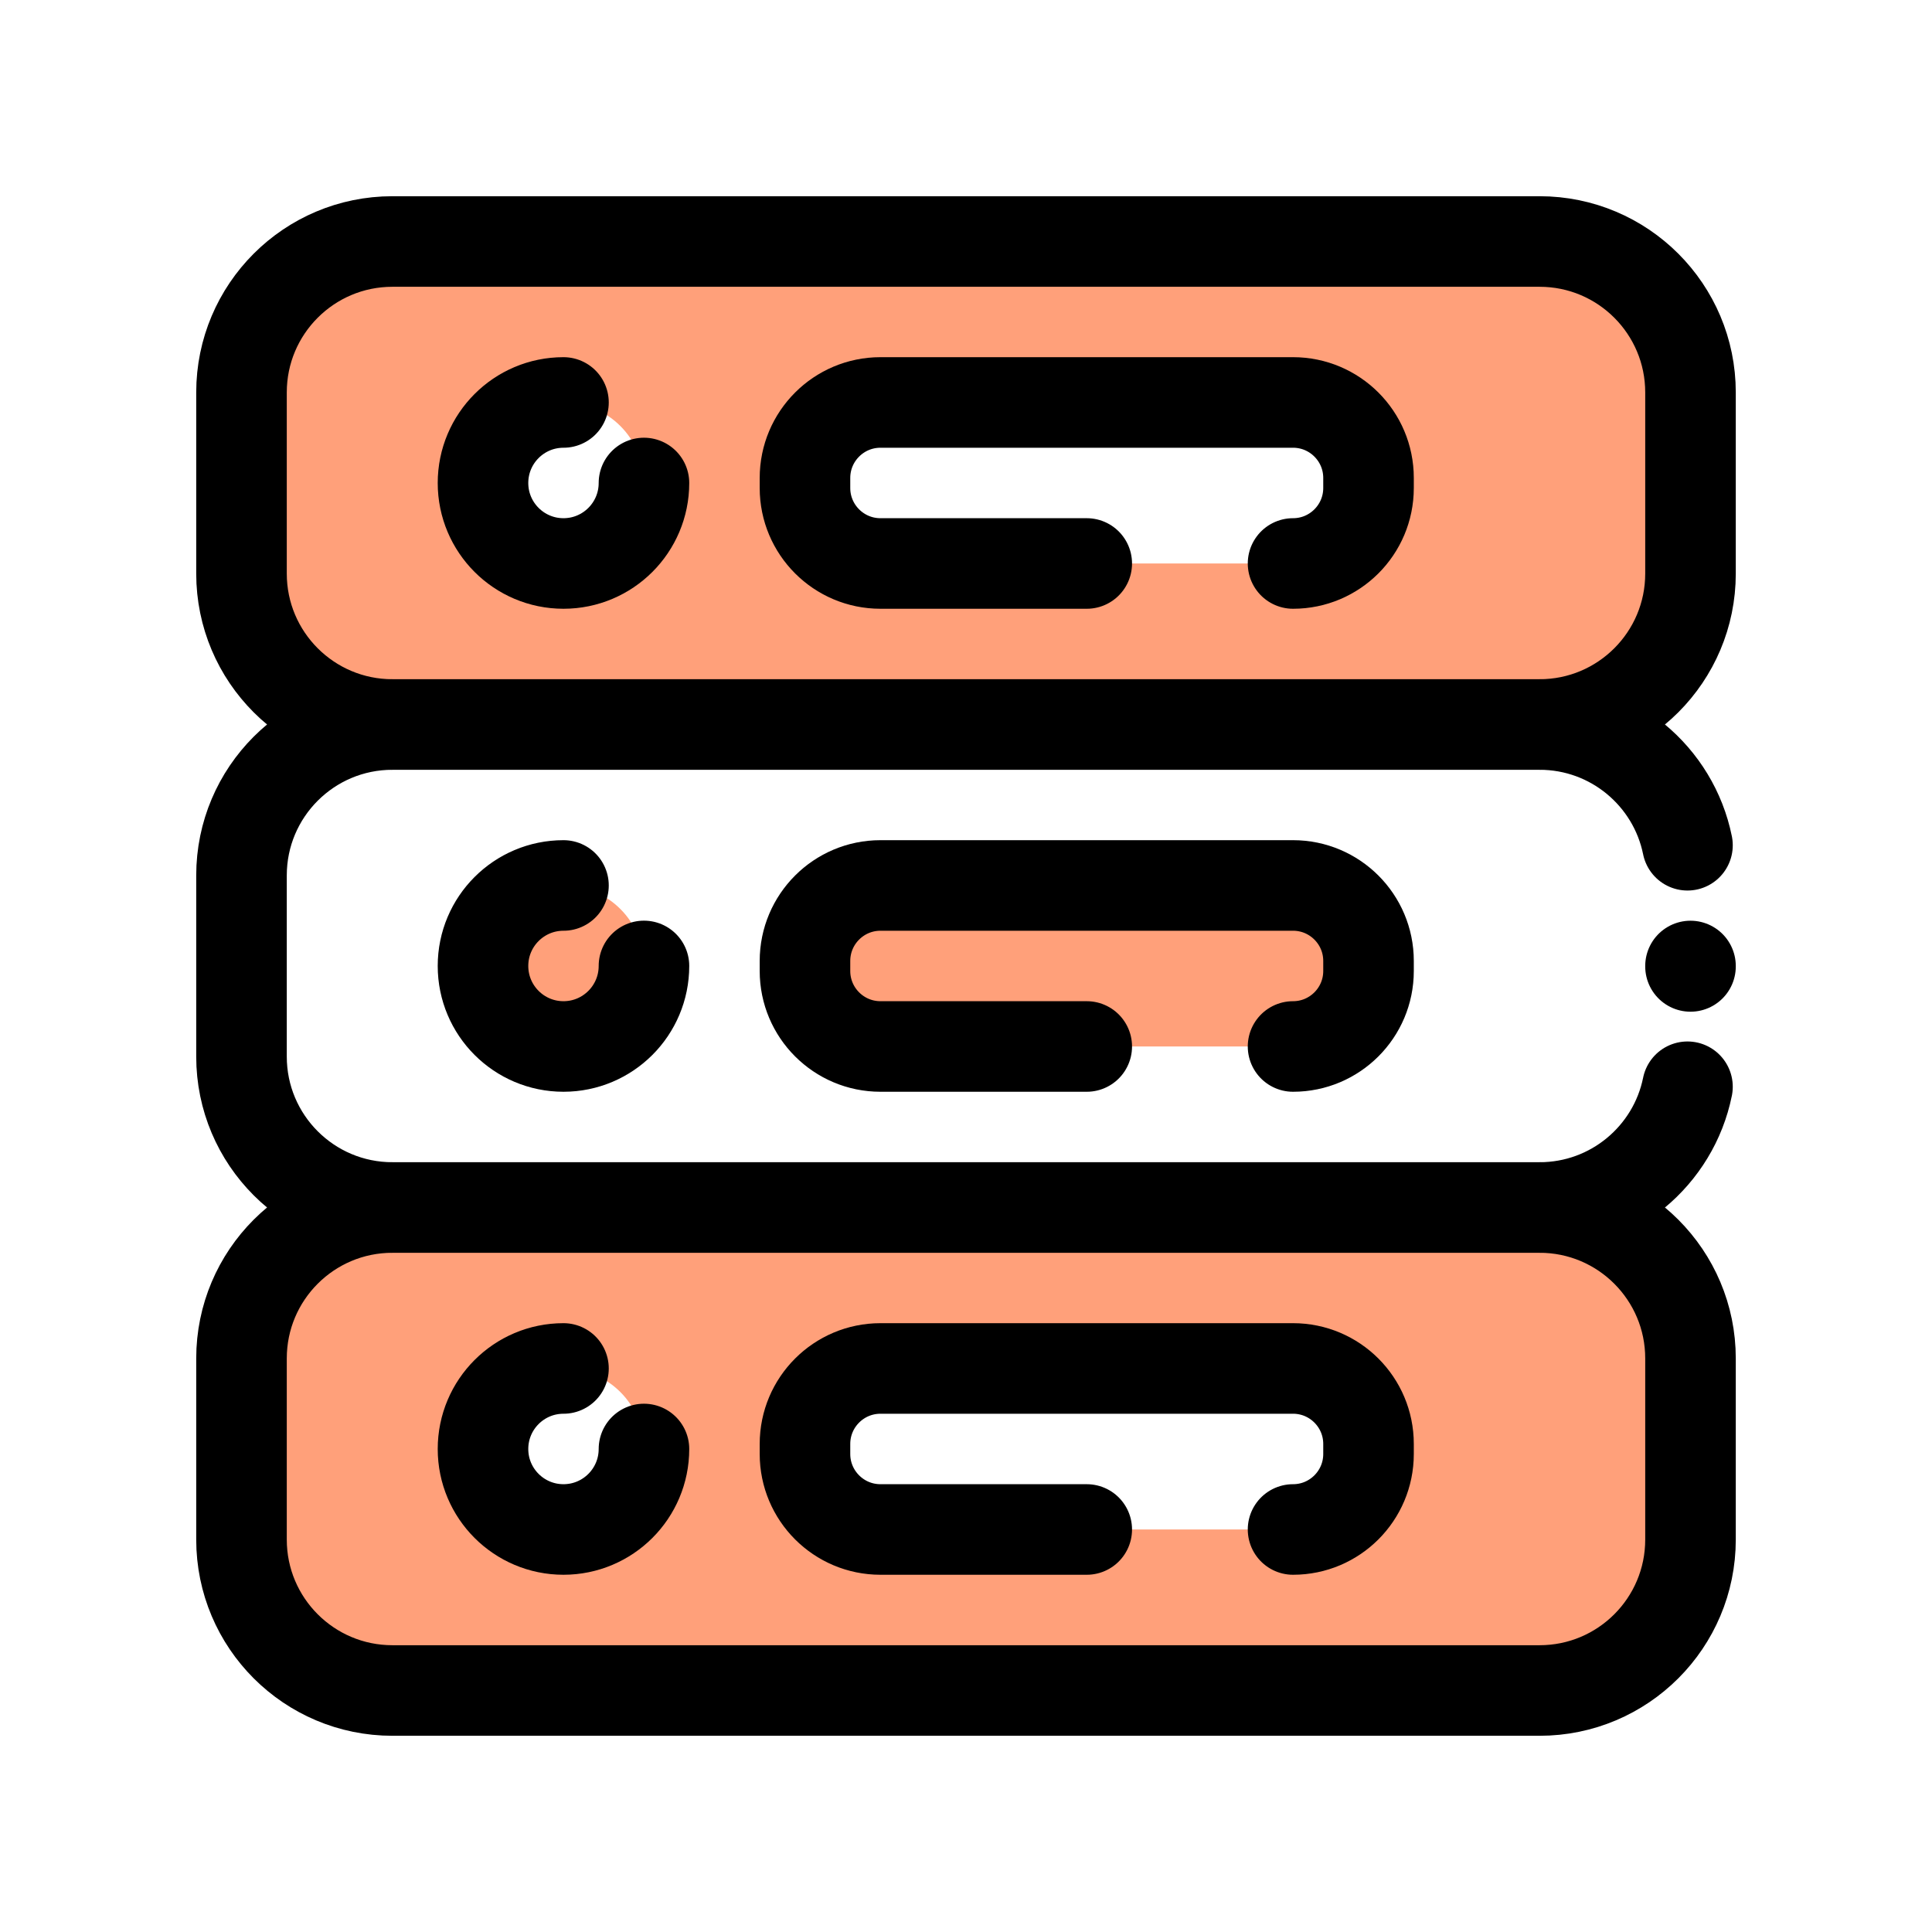 <svg width="32" height="32" viewBox="0 0 32 32" fill="none" xmlns="http://www.w3.org/2000/svg">
<path fill-rule="evenodd" clip-rule="evenodd" d="M25.5 4C26.881 4 28 5.12 28 6.5V9.5C28 10.881 26.881 12 25.5 12H6.5C5.119 12 4 10.881 4 9.5V6.5C4 5.119 5.119 4 6.5 4H25.5ZM9.333 6.666C8.597 6.666 8 7.263 8 8C8 8.736 8.597 9.333 9.333 9.333C10.069 9.333 10.666 8.736 10.666 8C10.666 7.263 10.069 6.666 9.333 6.666ZM14.583 6.666C13.893 6.666 13.333 7.226 13.333 7.916V8.083C13.333 8.773 13.893 9.333 14.583 9.333H21.416C22.107 9.333 22.667 8.773 22.667 8.083V7.916C22.667 7.226 22.107 6.666 21.416 6.666H14.583Z" fill="#FFA07A"/>
<path fill-rule="evenodd" clip-rule="evenodd" d="M25.5 20C26.881 20 28 21.119 28 22.5V25.5C28 26.881 26.881 28 25.5 28H6.5C5.119 28 4 26.881 4 25.5V22.5C4 21.119 5.119 20 6.5 20H25.5ZM9.333 22.666C8.597 22.666 8 23.264 8 24C8 24.736 8.597 25.333 9.333 25.333C10.069 25.333 10.666 24.736 10.666 24C10.666 23.264 10.069 22.666 9.333 22.666ZM14.583 22.666C13.893 22.666 13.333 23.226 13.333 23.916V24.083C13.333 24.773 13.893 25.333 14.583 25.333H21.416C22.107 25.333 22.667 24.773 22.667 24.083V23.916C22.667 23.226 22.107 22.666 21.416 22.666H14.583Z" fill="#FFA07A"/>
<rect x="13.333" y="14.666" width="9.334" height="2.667" rx="1.333" fill="#FFA07A"/>
<ellipse cx="9.333" cy="15.999" rx="1.333" ry="1.333" fill="#FFA07A"/>
<path d="M4 6.5C4 5.119 5.119 4 6.5 4H25.5C26.881 4 28 5.119 28 6.5V9.5C28 10.881 26.881 12 25.5 12H6.5C5.119 12 4 10.881 4 9.5V6.5Z" stroke="black" stroke-width="1.5"/>
<path d="M21.417 9.333C22.107 9.333 22.667 8.773 22.667 8.083V7.916C22.667 7.226 22.107 6.666 21.417 6.666H14.583C13.893 6.666 13.333 7.226 13.333 7.916V8.083C13.333 8.773 13.893 9.333 14.583 9.333H18" stroke="black" stroke-width="1.5" stroke-linecap="round"/>
<path d="M10.666 8C10.666 8.736 10.069 9.333 9.333 9.333C8.597 9.333 8 8.736 8 8C8 7.263 8.597 6.666 9.333 6.666" stroke="black" stroke-width="1.5" stroke-linecap="round"/>
<path d="M28 16V16.007M27.95 14C27.719 12.859 26.71 12 25.5 12H6.5C5.119 12 4 13.119 4 14.5V17.5C4 18.881 5.119 20 6.5 20H25.5C26.71 20 27.719 19.141 27.95 18" stroke="black" stroke-width="1.5" stroke-linecap="round" stroke-linejoin="round"/>
<path d="M4 22.5C4 21.119 5.119 20 6.5 20H25.5C26.881 20 28 21.119 28 22.5V25.5C28 26.881 26.881 28 25.5 28H6.5C5.119 28 4 26.881 4 25.5V22.5Z" stroke="black" stroke-width="1.5"/>
<path d="M21.417 25.333C22.107 25.333 22.667 24.773 22.667 24.083V23.916C22.667 23.226 22.107 22.666 21.417 22.666H14.583C13.893 22.666 13.333 23.226 13.333 23.916V24.083C13.333 24.773 13.893 25.333 14.583 25.333H18" stroke="black" stroke-width="1.5" stroke-linecap="round"/>
<path d="M10.666 24C10.666 24.736 10.069 25.333 9.333 25.333C8.597 25.333 8 24.736 8 24C8 23.263 8.597 22.666 9.333 22.666" stroke="black" stroke-width="1.5" stroke-linecap="round"/>
<path d="M21.417 17.333C22.107 17.333 22.667 16.773 22.667 16.083V15.916C22.667 15.226 22.107 14.666 21.417 14.666H14.583C13.893 14.666 13.333 15.226 13.333 15.916V16.083C13.333 16.773 13.893 17.333 14.583 17.333H18" stroke="black" stroke-width="1.5" stroke-linecap="round"/>
<path d="M10.666 15.999C10.666 16.736 10.069 17.333 9.333 17.333C8.597 17.333 8 16.736 8 15.999C8 15.263 8.597 14.666 9.333 14.666" stroke="black" stroke-width="1.5" stroke-linecap="round"/>
</svg>
